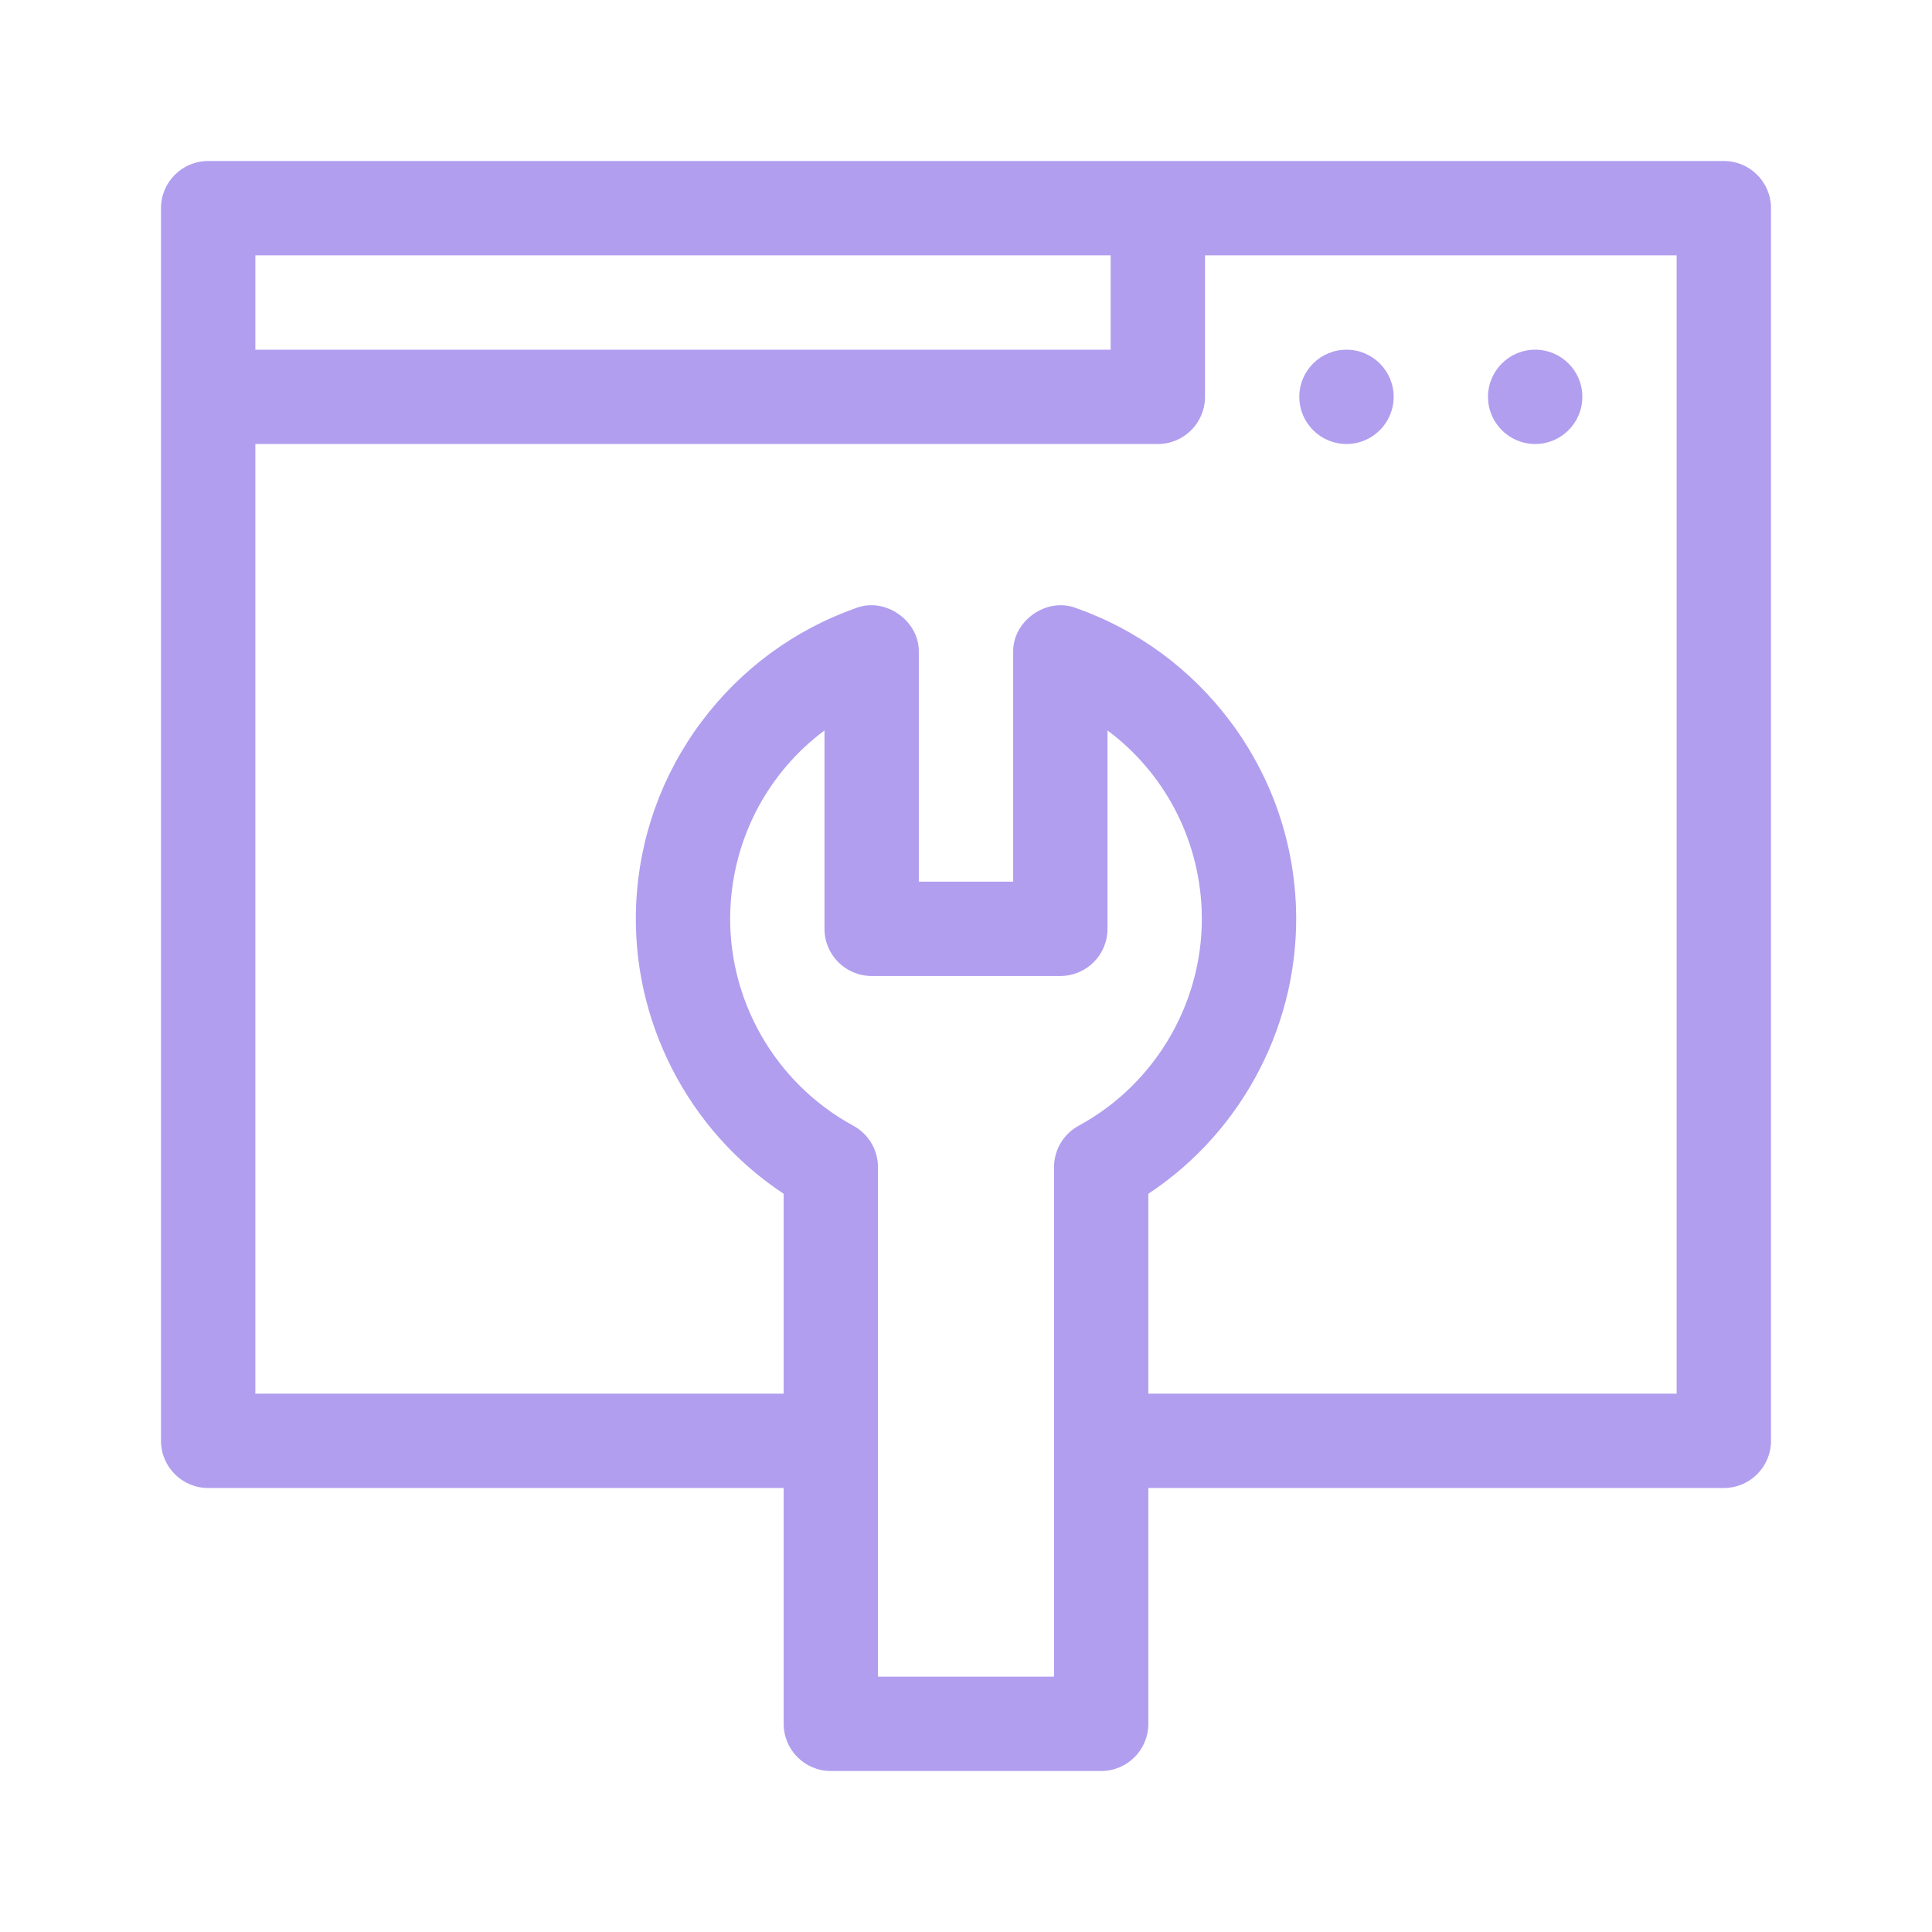 <?xml version="1.0" encoding="UTF-8"?>
<svg xmlns="http://www.w3.org/2000/svg" width="48" height="48" viewBox="0 0 48 48" fill="none">
  <path d="M42.828 4H5.172H5.172C4.525 4 4 4.525 4 5.172V35.797C4 36.444 4.525 36.969 5.172 36.969H19.47V42.828C19.47 43.475 19.994 44 20.641 44H27.359C28.006 44 28.53 43.475 28.53 42.828V36.969H42.828C43.475 36.969 44 36.444 44 35.797V5.172C44 4.525 43.475 4 42.828 4ZM27.594 6.344V8.688H6.344V6.344H27.594ZM26.187 28.998V41.656H21.813V28.998C21.813 28.569 21.579 28.175 21.202 27.969C19.244 26.906 18.05 24.803 18.146 22.582C18.224 20.787 19.1 19.179 20.484 18.148V23.076C20.484 23.724 21.009 24.248 21.656 24.248H26.344C26.991 24.248 27.516 23.724 27.516 23.076V18.148C28.9 19.179 29.776 20.787 29.854 22.582C29.949 24.805 28.755 26.907 26.798 27.969C26.421 28.175 26.187 28.569 26.187 28.998ZM41.656 34.625H28.53V29.659C30.897 28.096 32.312 25.37 32.197 22.505H32.197C32.129 20.842 31.566 19.26 30.57 17.929C29.592 16.623 28.265 15.647 26.734 15.107C26.002 14.825 25.15 15.428 25.172 16.212V21.905H22.828V16.212C22.85 15.428 21.998 14.825 21.266 15.107C19.735 15.647 18.408 16.623 17.43 17.929C16.442 19.249 15.88 20.816 15.805 22.463C15.674 25.34 17.09 28.088 19.47 29.659V34.625H6.344V11.031H28.766C29.413 11.031 29.938 10.507 29.938 9.859V6.344H41.656V34.625Z" fill="#B19EEF"></path>
  <path d="M33.453 11.031C34.1 11.031 34.625 10.507 34.625 9.859C34.625 9.212 34.1 8.688 33.453 8.688C32.806 8.688 32.281 9.212 32.281 9.859C32.281 10.507 32.806 11.031 33.453 11.031Z" fill="#B19EEF"></path>
  <path d="M38.141 11.031C38.788 11.031 39.313 10.507 39.313 9.859C39.313 9.212 38.788 8.688 38.141 8.688C37.494 8.688 36.969 9.212 36.969 9.859C36.969 10.507 37.494 11.031 38.141 11.031Z" fill="#B19EEF"></path>
</svg>
